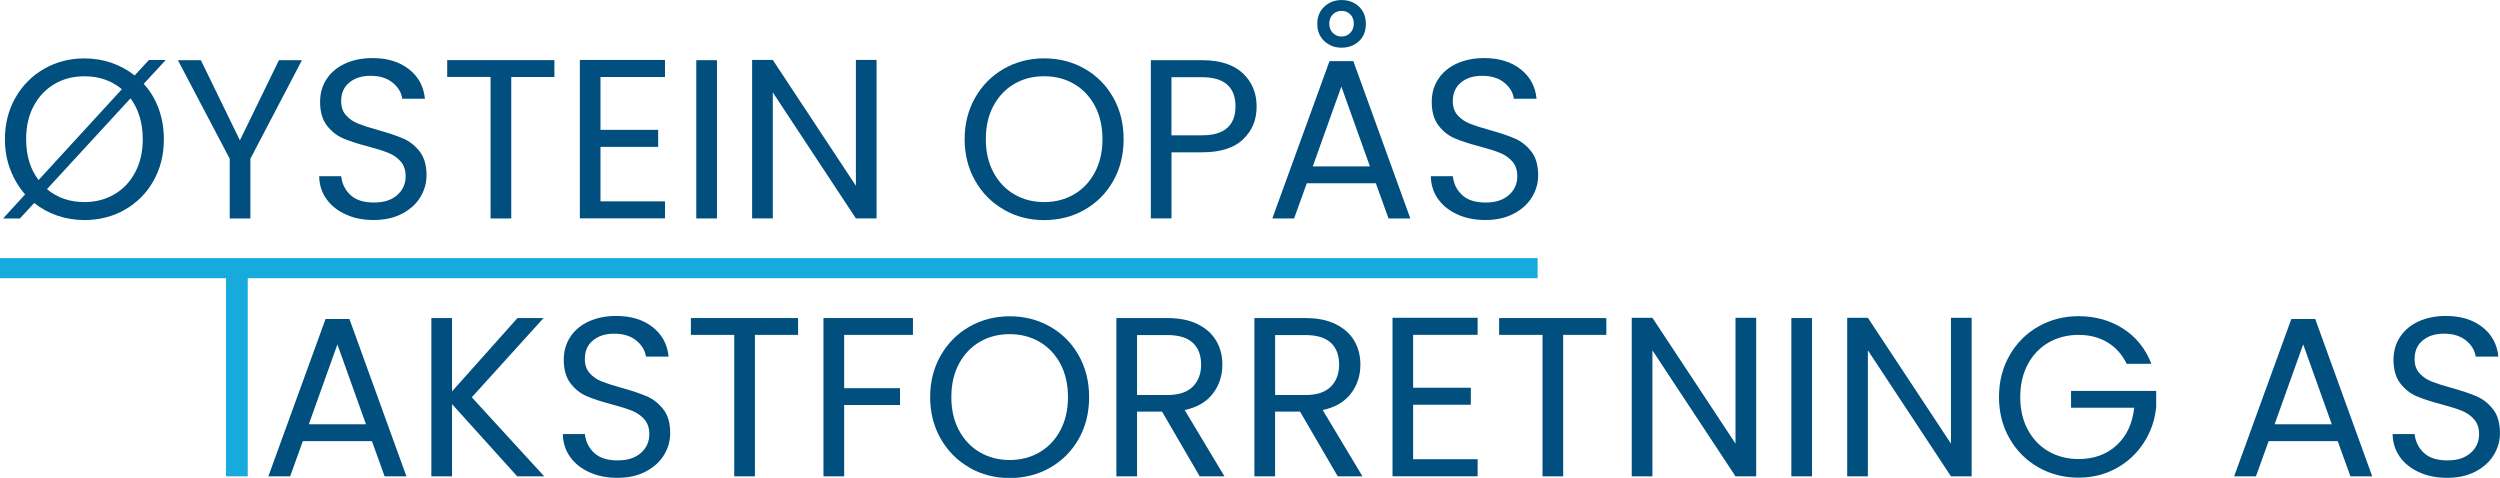 <svg xmlns="http://www.w3.org/2000/svg" id="Layer_1" data-name="Layer 1" viewBox="0 0 517.5 98.92"><defs><style>      .cls-1 {        fill: #004f7e;      }      .cls-2 {        fill: #17abdd;      }    </style></defs><g><path class="cls-1" d="m29.74,17.34c1.35,1.47,2.38,3.19,3.1,5.15.72,1.96,1.08,4.07,1.08,6.32,0,3.23-.72,6.11-2.16,8.65-1.44,2.54-3.42,4.52-5.92,5.95-2.51,1.43-5.3,2.14-8.37,2.14-1.97,0-3.85-.31-5.62-.92-1.77-.61-3.36-1.48-4.77-2.61l-2.96,3.2H.64l4.56-4.98c-1.32-1.5-2.34-3.23-3.08-5.17-.74-1.94-1.1-4.03-1.1-6.25,0-3.2.73-6.07,2.19-8.62,1.46-2.55,3.44-4.54,5.95-5.97,2.51-1.43,5.28-2.14,8.32-2.14,1.97,0,3.85.31,5.62.92,1.77.61,3.36,1.48,4.77,2.61l2.96-3.2h3.48l-4.56,4.94ZM7.98,37.27l17.25-18.8c-2.13-1.79-4.72-2.68-7.75-2.68-2.32,0-4.39.53-6.2,1.6-1.82,1.07-3.25,2.58-4.3,4.54-1.05,1.96-1.57,4.25-1.57,6.89,0,3.38.86,6.2,2.58,8.46Zm19.04-16.92l-17.3,18.8c2.13,1.79,4.72,2.68,7.76,2.68,2.29,0,4.35-.53,6.18-1.6,1.83-1.06,3.27-2.58,4.32-4.56,1.05-1.97,1.57-4.26,1.57-6.86,0-3.35-.85-6.17-2.54-8.46Z"></path><path class="cls-1" d="m62.5,12.46l-10.67,20.4v12.36h-4.28v-12.36l-10.72-20.4h4.75l8.08,16.59,8.08-16.59h4.75Z"></path><path class="cls-1" d="m71.59,44.39c-1.71-.77-3.05-1.83-4.02-3.2-.97-1.36-1.47-2.94-1.5-4.72h4.56c.16,1.54.79,2.83,1.9,3.88,1.11,1.05,2.73,1.57,4.86,1.57s3.64-.51,4.82-1.53c1.17-1.02,1.76-2.33,1.76-3.92,0-1.25-.35-2.27-1.03-3.05-.69-.78-1.55-1.38-2.58-1.79-1.03-.41-2.43-.85-4.18-1.32-2.16-.56-3.89-1.13-5.19-1.69-1.3-.56-2.41-1.45-3.34-2.66-.92-1.21-1.39-2.83-1.39-4.86,0-1.79.45-3.37,1.36-4.75.91-1.38,2.19-2.44,3.83-3.2,1.65-.75,3.53-1.13,5.66-1.13,3.07,0,5.58.77,7.54,2.3,1.96,1.54,3.06,3.57,3.31,6.11h-4.7c-.16-1.25-.81-2.36-1.97-3.31-1.16-.96-2.7-1.43-4.61-1.43-1.79,0-3.24.46-4.37,1.39-1.13.92-1.69,2.22-1.69,3.88,0,1.19.34,2.16,1.01,2.91.67.75,1.5,1.32,2.49,1.72.99.39,2.37.84,4.16,1.34,2.16.6,3.9,1.18,5.22,1.76,1.32.58,2.44,1.47,3.38,2.68.94,1.21,1.41,2.84,1.41,4.91,0,1.6-.42,3.1-1.27,4.51-.85,1.41-2.1,2.55-3.76,3.43-1.66.88-3.62,1.32-5.88,1.32s-4.1-.38-5.8-1.15Z"></path><path class="cls-1" d="m114.76,12.46v3.48h-8.93v29.28h-4.28V15.93h-8.98v-3.48h22.18Z"></path><path class="cls-1" d="m124.3,15.93v10.95h11.94v3.52h-11.94v11.28h13.35v3.52h-17.62V12.41h17.62v3.53h-13.35Z"></path><path class="cls-1" d="m148.41,12.46v32.76h-4.28V12.46h4.28Z"></path><path class="cls-1" d="m181.45,45.21h-4.28l-17.2-26.08v26.08h-4.28V12.41h4.28l17.2,26.04V12.41h4.28v32.81Z"></path><path class="cls-1" d="m207.82,43.4c-2.51-1.43-4.49-3.41-5.95-5.97-1.46-2.55-2.19-5.43-2.19-8.62s.73-6.07,2.19-8.62c1.46-2.55,3.44-4.54,5.95-5.97,2.51-1.43,5.28-2.14,8.32-2.14s5.86.71,8.37,2.14c2.51,1.43,4.48,3.41,5.92,5.95,1.44,2.54,2.16,5.42,2.16,8.65s-.72,6.11-2.16,8.65c-1.44,2.54-3.42,4.52-5.92,5.95-2.51,1.43-5.3,2.14-8.37,2.14s-5.81-.71-8.32-2.14Zm14.5-3.17c1.83-1.06,3.27-2.58,4.32-4.56,1.05-1.97,1.57-4.26,1.57-6.86s-.52-4.93-1.57-6.89c-1.05-1.96-2.48-3.47-4.3-4.54-1.82-1.06-3.89-1.6-6.2-1.6s-4.39.53-6.2,1.6c-1.82,1.07-3.25,2.58-4.3,4.54-1.05,1.96-1.57,4.25-1.57,6.89s.52,4.89,1.57,6.86,2.49,3.49,4.32,4.56c1.83,1.07,3.89,1.6,6.18,1.6s4.35-.53,6.18-1.6Z"></path><path class="cls-1" d="m257.33,28.83c-1.86,1.8-4.71,2.7-8.53,2.7h-6.3v13.68h-4.28V12.46h10.57c3.7,0,6.51.89,8.44,2.68,1.93,1.79,2.89,4.09,2.89,6.91s-.93,4.99-2.8,6.79Zm-3.27-2.37c1.13-1.03,1.69-2.51,1.69-4.42,0-4.04-2.32-6.06-6.96-6.06h-6.3v12.03h6.3c2.38,0,4.14-.52,5.26-1.55Z"></path><path class="cls-1" d="m284.8,37.93h-14.29l-2.63,7.29h-4.51l11.84-32.57h4.93l11.8,32.57h-4.51l-2.63-7.29Zm-1.22-3.48l-5.92-16.54-5.92,16.54h11.84Zm-2.28-25.92c-.96.89-2.15,1.34-3.59,1.34s-2.6-.45-3.57-1.36c-.97-.91-1.46-2.1-1.46-3.57s.49-2.66,1.46-3.57c.97-.91,2.16-1.36,3.57-1.36s2.64.45,3.59,1.34,1.43,2.09,1.43,3.6-.48,2.7-1.43,3.6Zm-1.79-5.55c-.49-.49-1.09-.73-1.81-.73s-1.32.24-1.81.73-.73,1.12-.73,1.9.24,1.43.73,1.93c.49.5,1.09.75,1.81.75s1.32-.25,1.81-.75c.49-.5.73-1.14.73-1.93s-.24-1.42-.73-1.9Z"></path><path class="cls-1" d="m301.7,44.39c-1.71-.77-3.05-1.83-4.02-3.2-.97-1.36-1.47-2.94-1.5-4.72h4.56c.16,1.54.79,2.83,1.9,3.88s2.73,1.57,4.86,1.57,3.64-.51,4.82-1.53c1.17-1.02,1.76-2.33,1.76-3.92,0-1.25-.34-2.27-1.03-3.05-.69-.78-1.55-1.38-2.58-1.79-1.03-.41-2.43-.85-4.18-1.32-2.16-.56-3.89-1.13-5.19-1.69-1.3-.56-2.41-1.45-3.34-2.66-.92-1.21-1.39-2.83-1.39-4.86,0-1.79.45-3.37,1.36-4.75.91-1.38,2.19-2.44,3.83-3.2,1.65-.75,3.53-1.13,5.66-1.13,3.07,0,5.58.77,7.54,2.3,1.96,1.54,3.06,3.57,3.31,6.11h-4.7c-.16-1.25-.81-2.36-1.97-3.31-1.16-.96-2.7-1.43-4.61-1.43-1.79,0-3.24.46-4.37,1.39-1.13.92-1.69,2.22-1.69,3.88,0,1.19.34,2.16,1.01,2.91.67.75,1.5,1.32,2.49,1.72.99.39,2.37.84,4.16,1.34,2.16.6,3.9,1.18,5.22,1.76,1.32.58,2.44,1.47,3.38,2.68.94,1.21,1.41,2.84,1.41,4.91,0,1.6-.42,3.1-1.27,4.51-.85,1.41-2.1,2.55-3.76,3.43-1.66.88-3.62,1.32-5.88,1.32s-4.1-.38-5.8-1.15Z"></path></g><rect class="cls-2" y="53.43" width="318.29" height="4.16"></rect><rect class="cls-2" x="27.12" y="74.44" width="43.83" height="4.5" transform="translate(125.72 27.65) rotate(90)"></rect><g><path class="cls-1" d="m76.98,91.31h-14.29l-2.63,7.29h-4.51l11.84-32.57h4.94l11.8,32.57h-4.51l-2.63-7.29Zm-1.22-3.48l-5.92-16.54-5.92,16.54h11.84Z"></path><path class="cls-1" d="m107.06,98.6l-13.49-14.95v14.95h-4.28v-32.76h4.28v15.18l13.54-15.18h5.4l-14.85,16.4,14.99,16.36h-5.59Z"></path><path class="cls-1" d="m122.03,97.77c-1.71-.77-3.05-1.83-4.02-3.2-.97-1.36-1.47-2.94-1.5-4.72h4.56c.16,1.54.79,2.83,1.9,3.88,1.11,1.05,2.73,1.57,4.86,1.57s3.64-.51,4.82-1.53c1.17-1.02,1.76-2.33,1.76-3.92,0-1.25-.35-2.27-1.03-3.05-.69-.78-1.55-1.38-2.58-1.79-1.03-.41-2.43-.85-4.18-1.32-2.16-.56-3.89-1.13-5.19-1.69-1.3-.56-2.41-1.45-3.34-2.66-.92-1.21-1.39-2.83-1.39-4.86,0-1.79.45-3.37,1.36-4.75.91-1.38,2.19-2.44,3.83-3.2,1.65-.75,3.53-1.13,5.66-1.13,3.07,0,5.58.77,7.54,2.3,1.96,1.54,3.06,3.57,3.31,6.11h-4.7c-.16-1.25-.81-2.36-1.97-3.31-1.16-.96-2.7-1.43-4.61-1.43-1.79,0-3.24.46-4.37,1.39-1.13.92-1.69,2.22-1.69,3.88,0,1.19.34,2.16,1.01,2.91.67.75,1.5,1.32,2.49,1.71.99.39,2.37.84,4.16,1.34,2.16.6,3.9,1.18,5.22,1.76,1.32.58,2.44,1.47,3.38,2.68.94,1.21,1.41,2.84,1.41,4.91,0,1.6-.42,3.1-1.27,4.51-.85,1.41-2.1,2.55-3.76,3.43-1.66.88-3.62,1.32-5.88,1.32s-4.1-.38-5.8-1.15Z"></path><path class="cls-1" d="m165.2,65.84v3.48h-8.93v29.28h-4.28v-29.28h-8.98v-3.48h22.18Z"></path><path class="cls-1" d="m188.98,65.84v3.48h-14.24v11.04h11.56v3.48h-11.56v14.76h-4.28v-32.76h18.52Z"></path><path class="cls-1" d="m200.68,96.79c-2.51-1.43-4.49-3.42-5.95-5.97s-2.19-5.43-2.19-8.62.73-6.07,2.19-8.62,3.44-4.54,5.95-5.97c2.51-1.42,5.28-2.14,8.32-2.14s5.86.71,8.37,2.14c2.51,1.43,4.48,3.41,5.92,5.95,1.44,2.54,2.16,5.42,2.16,8.65s-.72,6.11-2.16,8.65c-1.44,2.54-3.42,4.52-5.92,5.95-2.51,1.43-5.3,2.14-8.37,2.14s-5.81-.71-8.32-2.14Zm14.5-3.17c1.83-1.06,3.27-2.58,4.32-4.56,1.05-1.97,1.57-4.26,1.57-6.86s-.52-4.93-1.57-6.89c-1.05-1.96-2.48-3.47-4.3-4.54-1.82-1.06-3.89-1.6-6.2-1.6s-4.39.53-6.2,1.6c-1.82,1.07-3.25,2.58-4.3,4.54-1.05,1.96-1.57,4.25-1.57,6.89s.52,4.89,1.57,6.86c1.05,1.97,2.49,3.49,4.32,4.56,1.83,1.07,3.89,1.6,6.18,1.6s4.35-.53,6.18-1.6Z"></path><path class="cls-1" d="m248.34,98.6l-7.8-13.4h-5.17v13.4h-4.28v-32.76h10.57c2.48,0,4.57.42,6.27,1.27,1.71.85,2.98,1.99,3.83,3.43.85,1.44,1.27,3.09,1.27,4.94,0,2.26-.65,4.25-1.95,5.97-1.3,1.72-3.25,2.87-5.85,3.43l8.23,13.72h-5.12Zm-12.97-16.83h6.3c2.32,0,4.06-.57,5.22-1.72,1.16-1.14,1.74-2.67,1.74-4.58s-.57-3.45-1.72-4.51c-1.14-1.06-2.89-1.6-5.24-1.6h-6.3v12.41Z"></path><path class="cls-1" d="m276.91,98.6l-7.8-13.4h-5.17v13.4h-4.28v-32.76h10.57c2.48,0,4.57.42,6.27,1.27s2.99,1.99,3.83,3.43c.85,1.44,1.27,3.09,1.27,4.94,0,2.26-.65,4.25-1.95,5.97-1.3,1.72-3.25,2.87-5.85,3.43l8.23,13.72h-5.12Zm-12.97-16.83h6.3c2.32,0,4.06-.57,5.22-1.72,1.16-1.14,1.74-2.67,1.74-4.58s-.57-3.45-1.71-4.51c-1.14-1.06-2.89-1.6-5.24-1.6h-6.3v12.41Z"></path><path class="cls-1" d="m292.52,69.31v10.95h11.94v3.52h-11.94v11.28h13.35v3.53h-17.62v-32.81h17.62v3.53h-13.35Z"></path><path class="cls-1" d="m332.51,65.84v3.48h-8.93v29.28h-4.28v-29.28h-8.98v-3.48h22.18Z"></path><path class="cls-1" d="m363.53,98.6h-4.28l-17.2-26.08v26.08h-4.28v-32.81h4.28l17.2,26.04v-26.04h4.28v32.81Z"></path><path class="cls-1" d="m375.09,65.84v32.76h-4.28v-32.76h4.28Z"></path><path class="cls-1" d="m408.13,98.6h-4.28l-17.2-26.08v26.08h-4.28v-32.81h4.28l17.2,26.04v-26.04h4.28v32.81Z"></path><path class="cls-1" d="m440.23,75.33c-.91-1.91-2.23-3.39-3.95-4.44-1.72-1.05-3.73-1.57-6.02-1.57s-4.35.53-6.18,1.57c-1.83,1.05-3.27,2.55-4.32,4.51s-1.57,4.22-1.57,6.79.52,4.83,1.57,6.77c1.05,1.94,2.49,3.44,4.32,4.49s3.89,1.57,6.18,1.57c3.2,0,5.83-.96,7.9-2.87,2.07-1.91,3.27-4.5,3.62-7.75h-13.07v-3.48h17.62v3.29c-.25,2.69-1.1,5.16-2.54,7.4s-3.34,4.01-5.69,5.31c-2.35,1.3-4.97,1.95-7.85,1.95-3.04,0-5.81-.71-8.32-2.14-2.51-1.43-4.49-3.41-5.95-5.95-1.46-2.54-2.19-5.41-2.19-8.6s.73-6.07,2.19-8.62,3.44-4.54,5.95-5.97c2.51-1.42,5.28-2.14,8.32-2.14,3.48,0,6.56.86,9.24,2.58,2.68,1.72,4.63,4.15,5.85,7.28h-5.12Z"></path><path class="cls-1" d="m483.9,91.31h-14.29l-2.63,7.29h-4.51l11.84-32.57h4.94l11.8,32.57h-4.51l-2.63-7.29Zm-1.22-3.48l-5.92-16.54-5.92,16.54h11.84Z"></path><path class="cls-1" d="m500.79,97.77c-1.71-.77-3.05-1.83-4.02-3.2s-1.47-2.94-1.5-4.72h4.56c.16,1.54.79,2.83,1.9,3.88,1.11,1.05,2.73,1.57,4.86,1.57s3.64-.51,4.82-1.53,1.76-2.33,1.76-3.92c0-1.25-.34-2.27-1.03-3.05s-1.55-1.38-2.58-1.79-2.43-.85-4.18-1.32c-2.16-.56-3.89-1.13-5.19-1.69-1.3-.56-2.41-1.45-3.34-2.66-.92-1.21-1.39-2.83-1.39-4.86,0-1.79.45-3.37,1.36-4.75.91-1.38,2.18-2.44,3.83-3.2,1.64-.75,3.53-1.13,5.66-1.13,3.07,0,5.58.77,7.54,2.3,1.96,1.54,3.06,3.57,3.31,6.11h-4.7c-.16-1.25-.82-2.36-1.97-3.31-1.16-.96-2.7-1.43-4.61-1.43-1.79,0-3.24.46-4.37,1.39-1.13.92-1.69,2.22-1.69,3.88,0,1.19.34,2.16,1.01,2.91s1.5,1.32,2.49,1.71c.99.39,2.37.84,4.16,1.34,2.16.6,3.9,1.18,5.22,1.76,1.32.58,2.44,1.47,3.38,2.68.94,1.21,1.41,2.84,1.41,4.91,0,1.6-.42,3.1-1.27,4.51-.85,1.41-2.1,2.55-3.76,3.43-1.66.88-3.62,1.32-5.88,1.32s-4.1-.38-5.8-1.15Z"></path></g></svg>
